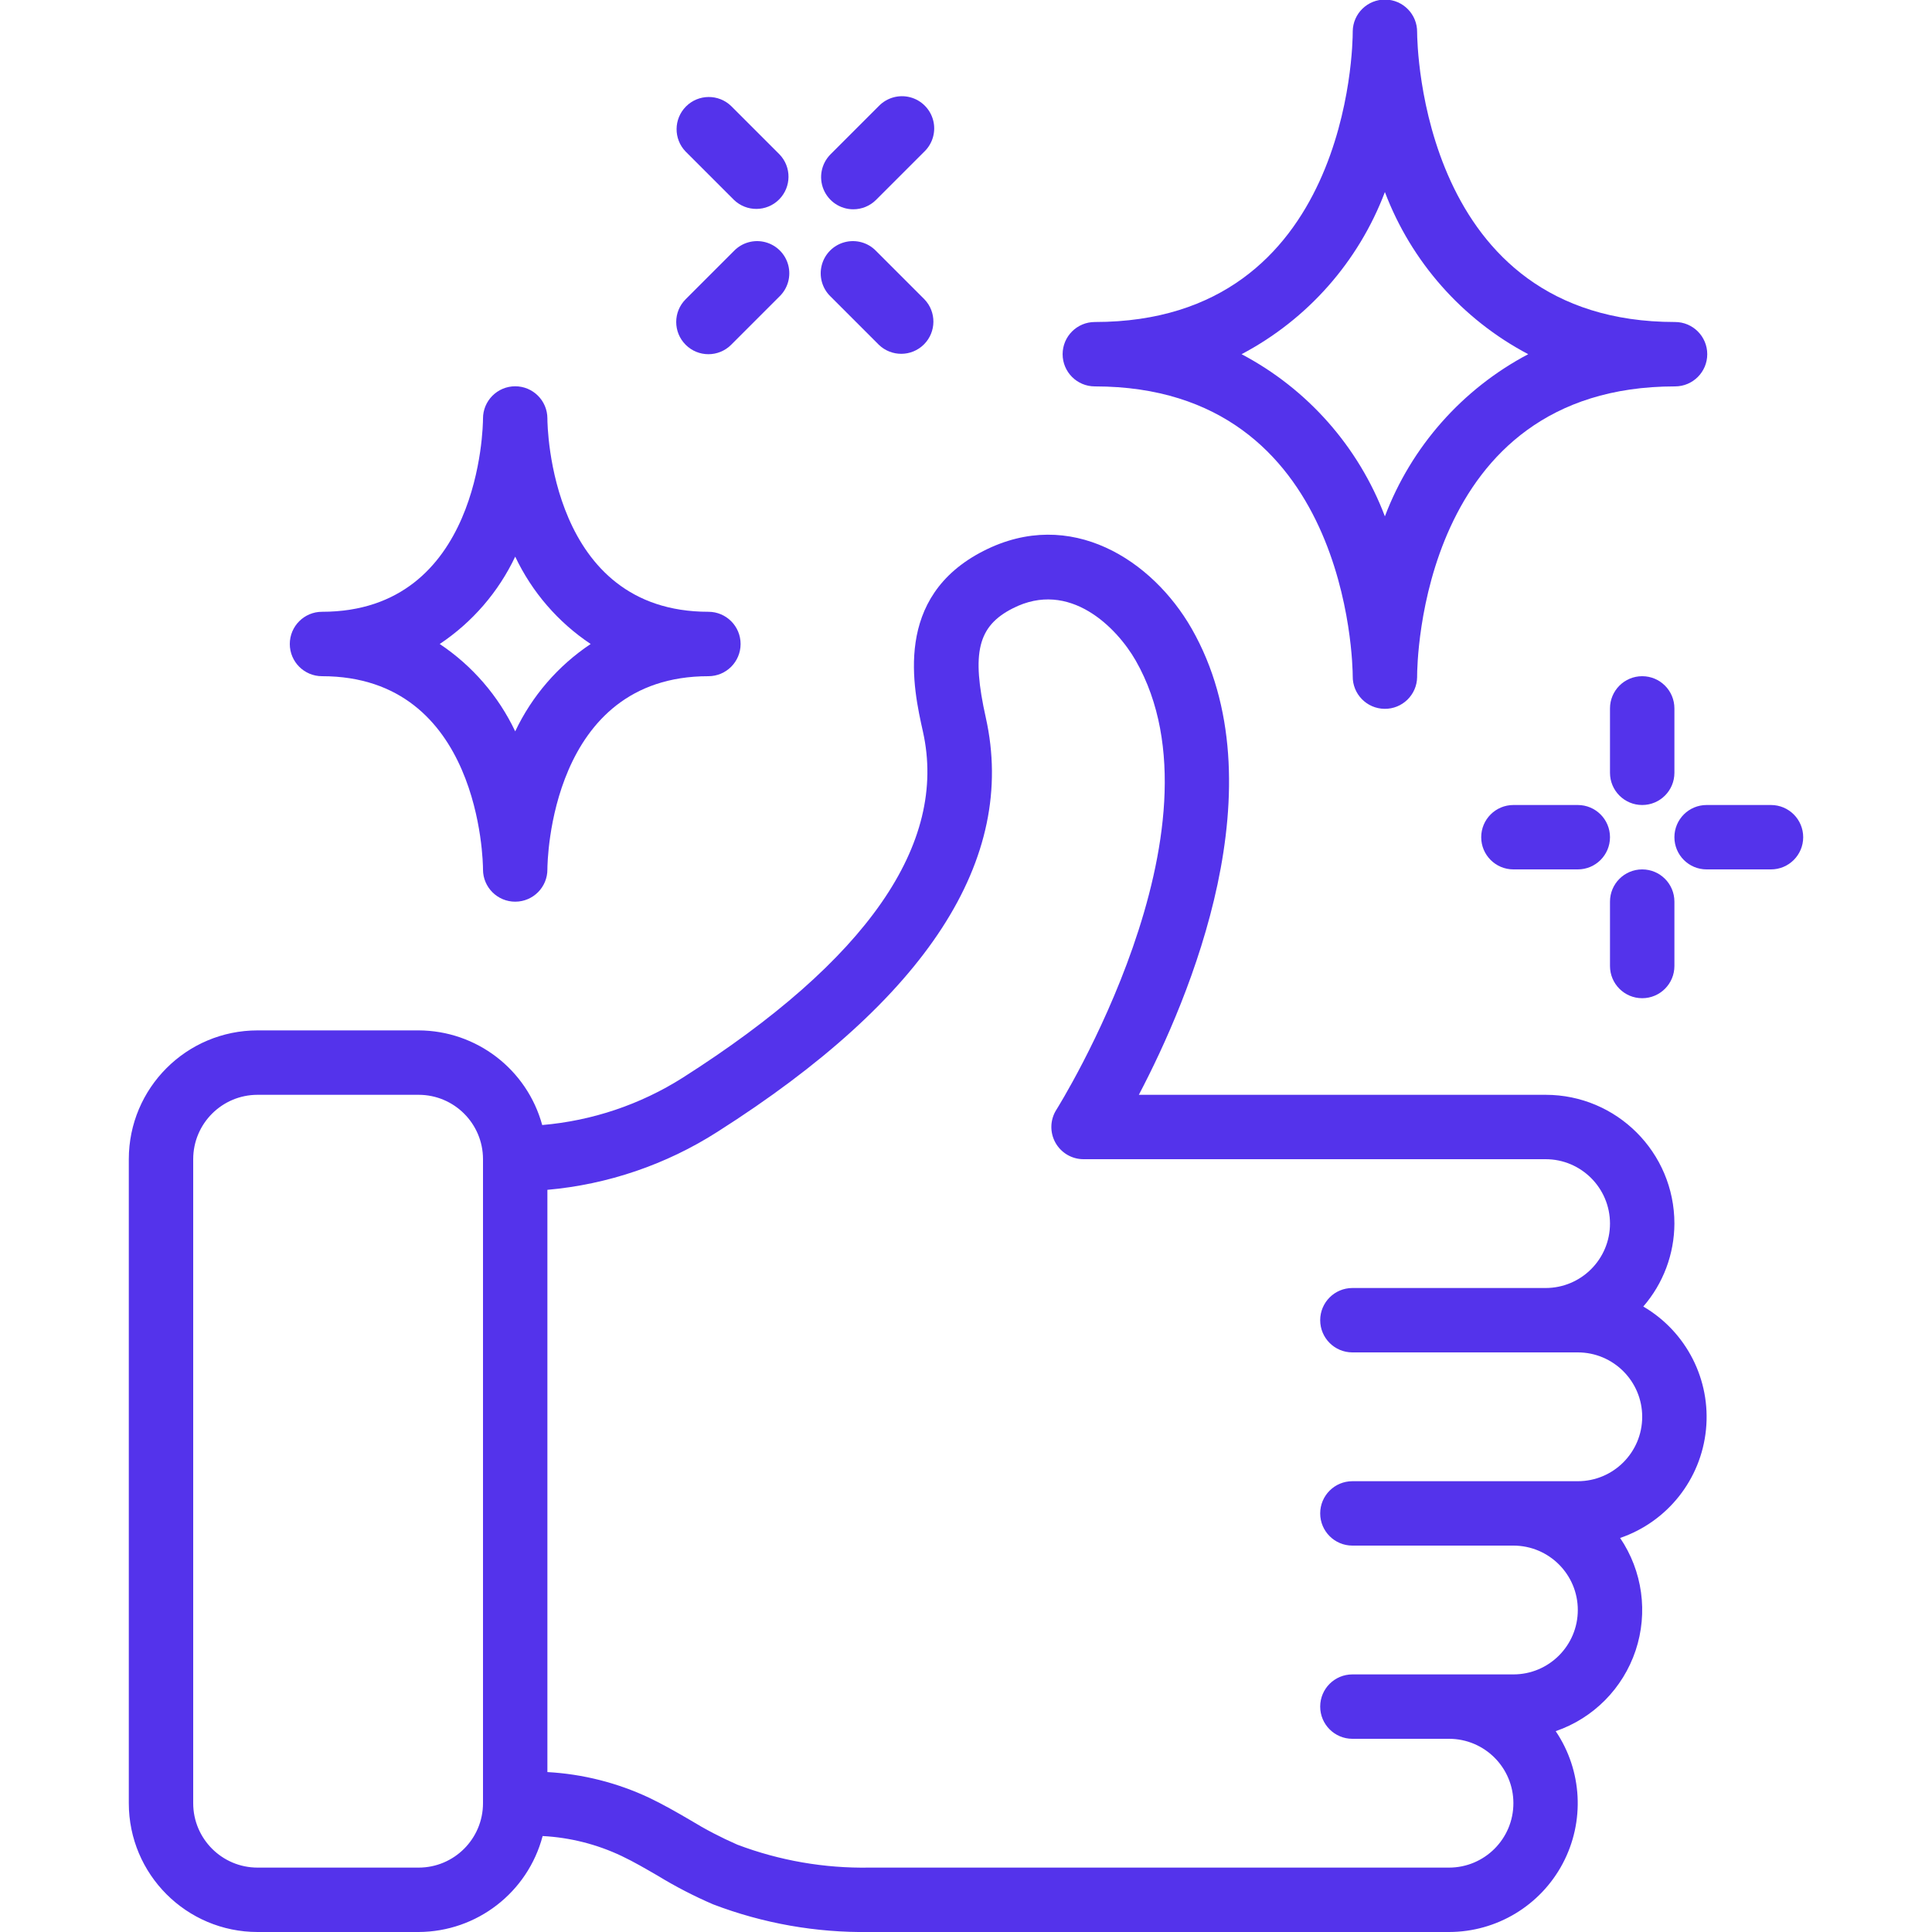 <svg width="82" height="82" viewBox="0 0 82 82" fill="none" xmlns="http://www.w3.org/2000/svg">
<g clip-path="url(#clip0_133_115)">
<path d="M28.982 45.738C27.183 46.879 25.135 47.569 23.013 47.75C22.366 45.384 20.22 43.741 17.767 43.733H10.933C7.914 43.733 5.467 46.181 5.467 49.2V76.533C5.467 79.552 7.914 82 10.933 82H17.767C20.241 81.99 22.4 80.32 23.031 77.927C24.192 77.988 25.329 78.275 26.379 78.772C26.907 79.022 27.411 79.319 27.917 79.611C28.671 80.071 29.457 80.478 30.269 80.827C32.385 81.635 34.635 82.033 36.9 82H61.5C63.521 81.999 65.376 80.883 66.325 79.098C67.273 77.314 67.159 75.151 66.029 73.476C67.631 72.925 68.885 71.659 69.421 70.051C69.957 68.444 69.713 66.678 68.763 65.276C70.772 64.588 72.195 62.793 72.407 60.68C72.619 58.567 71.579 56.525 69.746 55.453C70.594 54.475 71.062 53.227 71.067 51.933C71.067 48.914 68.619 46.467 65.6 46.467H48.336C50.474 42.397 54.358 33.299 50.578 26.681C48.914 23.774 45.439 21.5 41.748 23.381C37.896 25.338 38.759 29.204 39.174 31.06C40.233 35.822 36.804 40.761 28.982 45.738ZM17.767 79.267H10.933C9.424 79.267 8.2 78.043 8.2 76.533V49.2C8.2 47.69 9.424 46.467 10.933 46.467H17.767C19.276 46.467 20.5 47.69 20.5 49.2V76.533C20.5 78.043 19.276 79.267 17.767 79.267ZM41.842 30.466C41.224 27.701 41.502 26.572 42.987 25.819C45.398 24.589 47.403 26.639 48.205 28.04C52.29 35.193 44.91 46.983 44.835 47.102C44.568 47.523 44.552 48.055 44.792 48.492C45.032 48.928 45.49 49.2 45.988 49.2H65.6C67.11 49.2 68.333 50.424 68.333 51.933C68.333 53.443 67.11 54.667 65.6 54.667H57.4C56.645 54.667 56.033 55.279 56.033 56.033C56.033 56.788 56.645 57.4 57.4 57.4H66.967C68.476 57.4 69.7 58.624 69.7 60.133C69.7 61.643 68.476 62.867 66.967 62.867H57.4C56.645 62.867 56.033 63.478 56.033 64.233C56.033 64.988 56.645 65.6 57.4 65.6H64.233C65.743 65.6 66.967 66.824 66.967 68.333C66.967 69.843 65.743 71.067 64.233 71.067H57.4C56.645 71.067 56.033 71.678 56.033 72.433C56.033 73.188 56.645 73.8 57.4 73.8H61.5C63.01 73.8 64.233 75.024 64.233 76.533C64.233 78.043 63.01 79.267 61.5 79.267H36.9C34.987 79.3 33.086 78.97 31.297 78.294C30.604 77.991 29.933 77.642 29.289 77.247C28.721 76.916 28.149 76.588 27.558 76.305C26.2 75.666 24.732 75.295 23.233 75.212V50.5C25.801 50.272 28.276 49.428 30.448 48.04C39.345 42.384 43.178 36.471 41.842 30.466Z" fill="#5433EB"/>
<path d="M57.414 1.327V1.356V1.367C57.414 1.87 57.289 13.667 46.468 13.667C45.713 13.667 45.101 14.279 45.101 15.033C45.101 15.788 45.713 16.4 46.468 16.4C57.247 16.4 57.412 28.2 57.414 28.7C57.403 29.455 58.007 30.075 58.762 30.085C59.517 30.095 60.137 29.492 60.147 28.737V28.708V28.7C60.147 28.197 60.271 16.4 71.094 16.4C71.849 16.4 72.461 15.788 72.461 15.033C72.461 14.279 71.849 13.667 71.094 13.667C60.314 13.667 60.15 1.867 60.147 1.367C60.157 0.612 59.553 -0.008 58.799 -0.018C58.044 -0.029 57.424 0.575 57.414 1.33V1.327ZM64.862 15.033C62.063 16.51 59.9 18.957 58.779 21.916C57.658 18.957 55.495 16.509 52.696 15.033C55.495 13.558 57.658 11.11 58.779 8.151C59.9 11.11 62.063 13.557 64.862 15.033Z" fill="#5433EB"/>
<path d="M23.233 17.766V17.758C23.231 17.003 22.617 16.393 21.863 16.395C21.108 16.398 20.498 17.012 20.5 17.766C20.5 18.101 20.385 25.966 13.667 25.966C12.912 25.966 12.3 26.578 12.3 27.333C12.3 28.088 12.912 28.7 13.667 28.7C20.385 28.7 20.5 36.568 20.5 36.9V36.908C20.502 37.663 21.116 38.273 21.871 38.27C22.626 38.268 23.236 37.654 23.233 36.9C23.233 36.565 23.348 28.7 30.067 28.7C30.822 28.7 31.433 28.088 31.433 27.333C31.433 26.578 30.822 25.966 30.067 25.966C23.348 25.966 23.233 18.098 23.233 17.766ZM25.07 27.333C23.686 28.256 22.579 29.538 21.867 31.041C21.154 29.538 20.047 28.256 18.663 27.333C20.047 26.41 21.155 25.129 21.867 23.625C22.579 25.129 23.686 26.41 25.07 27.333Z" fill="#5433EB"/>
<path d="M69.7 28.7C68.945 28.7 68.333 29.312 68.333 30.067V32.8C68.333 33.555 68.945 34.167 69.7 34.167C70.455 34.167 71.067 33.555 71.067 32.8V30.067C71.067 29.312 70.455 28.7 69.7 28.7Z" fill="#5433EB"/>
<path d="M69.7 42.367C70.455 42.367 71.067 41.755 71.067 41V38.267C71.067 37.512 70.455 36.9 69.7 36.9C68.945 36.9 68.333 37.512 68.333 38.267V41C68.333 41.755 68.945 42.367 69.7 42.367Z" fill="#5433EB"/>
<path d="M72.433 36.9H75.167C75.921 36.9 76.533 36.288 76.533 35.534C76.533 34.779 75.921 34.167 75.167 34.167H72.433C71.678 34.167 71.067 34.779 71.067 35.534C71.067 36.288 71.678 36.9 72.433 36.9Z" fill="#5433EB"/>
<path d="M66.967 36.9C67.722 36.9 68.333 36.288 68.333 35.534C68.333 34.779 67.722 34.167 66.967 34.167H64.233C63.479 34.167 62.867 34.779 62.867 35.534C62.867 36.288 63.479 36.9 64.233 36.9H66.967Z" fill="#5433EB"/>
<path d="M35.25 12.583L37.3 14.633C37.837 15.151 38.689 15.144 39.216 14.617C39.743 14.089 39.751 13.237 39.233 12.701L37.183 10.651C36.84 10.295 36.332 10.153 35.854 10.278C35.376 10.403 35.003 10.776 34.878 11.254C34.753 11.732 34.895 12.24 35.25 12.583Z" fill="#5433EB"/>
<path d="M31.15 8.483C31.687 9.001 32.539 8.994 33.066 8.467C33.593 7.939 33.601 7.087 33.083 6.551L31.033 4.501C30.497 3.983 29.644 3.99 29.117 4.517C28.59 5.045 28.582 5.897 29.1 6.433L31.15 8.483Z" fill="#5433EB"/>
<path d="M29.101 14.633C29.634 15.167 30.499 15.167 31.033 14.633L33.083 12.583C33.438 12.24 33.581 11.732 33.456 11.254C33.331 10.776 32.957 10.403 32.48 10.278C32.002 10.153 31.494 10.295 31.151 10.651L29.101 12.701C28.567 13.234 28.567 14.099 29.101 14.633Z" fill="#5433EB"/>
<path d="M36.217 8.883C36.579 8.883 36.927 8.739 37.183 8.483L39.233 6.433C39.588 6.09 39.731 5.581 39.606 5.104C39.48 4.626 39.107 4.253 38.63 4.128C38.152 4.003 37.644 4.145 37.3 4.5L35.25 6.55C34.86 6.941 34.743 7.529 34.954 8.039C35.166 8.55 35.664 8.883 36.217 8.883Z" fill="#5433EB"/>
</g>
<defs>
<clipPath id="clip0_133_115">
<rect width="82" height="82" fill="white"/>
</clipPath>
</defs>
</svg>
